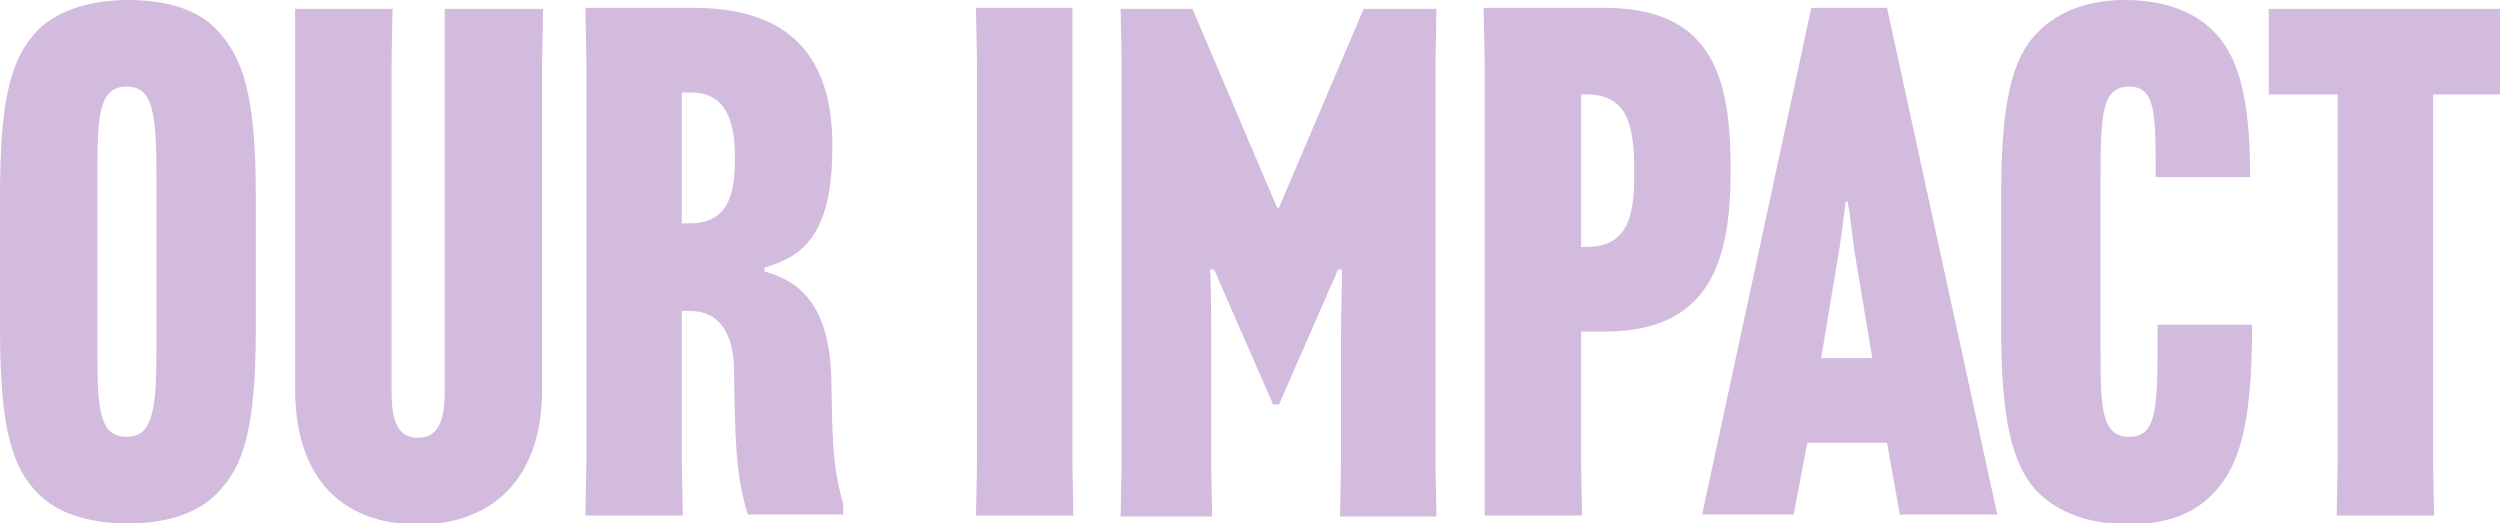 <?xml version="1.0" encoding="utf-8"?>
<!-- Generator: Adobe Illustrator 24.3.0, SVG Export Plug-In . SVG Version: 6.00 Build 0)  -->
<svg version="1.1" id="Layer_1" xmlns="http://www.w3.org/2000/svg" xmlns:xlink="http://www.w3.org/1999/xlink" x="0px" y="0px"
	 viewBox="0 0 254.1 53.2" style="enable-background:new 0 0 254.1 53.2;" xml:space="preserve">
<style type="text/css">
	.st0{fill:#D2BBDC;}
</style>
<path class="st0" d="M3.8,50.1C1.3,47.5,0,43.8,0,33.4V19.8C0,9.4,1.3,5.8,3.8,3.1C5.7,1.2,8.9,0,13,0c4.2,0,7.3,1.1,9.1,3.1
	C24.6,5.8,26,9.4,26,19.8v13.6c0,10.4-1.3,14-3.9,16.7c-1.9,2-5,3.1-9.1,3.1C8.9,53.2,5.7,52.1,3.8,50.1z M9.9,35.4c0,6,0.1,9,3,9
	c2.7,0,3-3,3-9V17.8c0-6.1-0.3-9-3-9c-2.9,0-3,3-3,9V35.4z"/>
<path class="st0" d="M55.2,0.9l-0.1,5.3v33.4c0,8.8-4.8,13.7-12.6,13.7c-7.9,0-12.5-4.9-12.5-13.7V6.1L30,0.9h9.9l-0.1,5.3v33.7
	c0,3,0.7,4.6,2.7,4.6s2.7-1.7,2.7-4.6v-39H55.2z"/>
<path class="st0" d="M69.3,31.6v15.5l0.1,5.3h-9.9l0.1-5.3v-41l-0.1-5.3h11c11,0,14.1,6.3,14.1,14V15c0,9.1-3.2,11.1-6.9,12.2v0.4
	c2.9,0.8,6.7,2.7,6.8,11.2c0.1,5.7,0.1,8.6,1.2,12.4v1.1H76c-1.2-4-1.3-7.3-1.4-15c-0.1-3.4-1.5-5.7-4.5-5.7L69.3,31.6L69.3,31.6z
	 M69.3,22.7h0.8c3.7,0,4.6-2.6,4.6-6.5v-0.2c0-3.7-0.9-6.6-4.5-6.6h-0.9V22.7z"/>
<path class="st0" d="M109,0.9L109,6.1v41l0.1,5.3h-9.9l0.1-5.3v-41l-0.1-5.3H109z"/>
<path class="st0" d="M123.4,27.4H123c0.1,1.9,0.1,4.8,0.1,6.8v13l0.1,5.3h-9.3l0.1-5.3v-41l-0.1-5.3h7.3l8.6,20.2h0.2l8.6-20.2h7.4
	l-0.1,5.3v41l0.1,5.3h-9.8l0.1-5.3v-13c0-2,0.1-4.9,0.1-6.8H136L130,41.1h-0.6L123.4,27.4z"/>
<path class="st0" d="M150.9,47.1v-41l-0.1-5.3h12.3c11.1,0,12.8,7.3,12.8,16.4v0.1c0,9.1-2,16.4-12.8,16.4h-2.4v13.4l0.1,5.3h-9.9
	L150.9,47.1z M161.2,25.1c4.6,0,4.9-3.7,4.9-7.6v-0.3c0-4.9-0.9-7.6-4.9-7.6h-0.5v15.5C160.7,25.1,161.2,25.1,161.2,25.1z"/>
<path class="st0" d="M182.3,52.3H173l11.1-51.5h7.7L203,52.3h-9.9l-1.3-7.3h-8.1L182.3,52.3z M185.1,36.4h5.2l-1.6-9.6
	c-0.4-2.1-0.6-4.8-0.9-6.3h-0.2c-0.2,1.4-0.5,4.2-0.9,6.3L185.1,36.4z"/>
<path class="st0" d="M207.2,50.1c-2.8-2.8-3.8-7.8-3.8-16.7V19.8c0-9.4,1.1-14,3.8-16.6c2.1-2.1,5.1-3.2,8.8-3.2
	c3.8,0,6.9,1.1,8.9,3.1c2.4,2.3,3.8,6.3,3.8,14.6V18h-9.6v-0.4c0-6,0-8.8-2.7-8.8s-2.9,2.7-2.9,9v17.6c0,5.8,0,9,2.9,9
	c2.9,0,2.9-3,2.9-11V33h9.6v0.3c0,10.1-1.4,14.3-4,16.9c-2,2.1-4.8,3.1-8.7,3.1C212.1,53.2,209.3,52.1,207.2,50.1z"/>
<path class="st0" d="M247.3,9.6v37.5l0.1,5.3h-9.9l0.1-5.3V9.6h-7V0.9h23.6v8.7H247.3z"/>
</svg>

